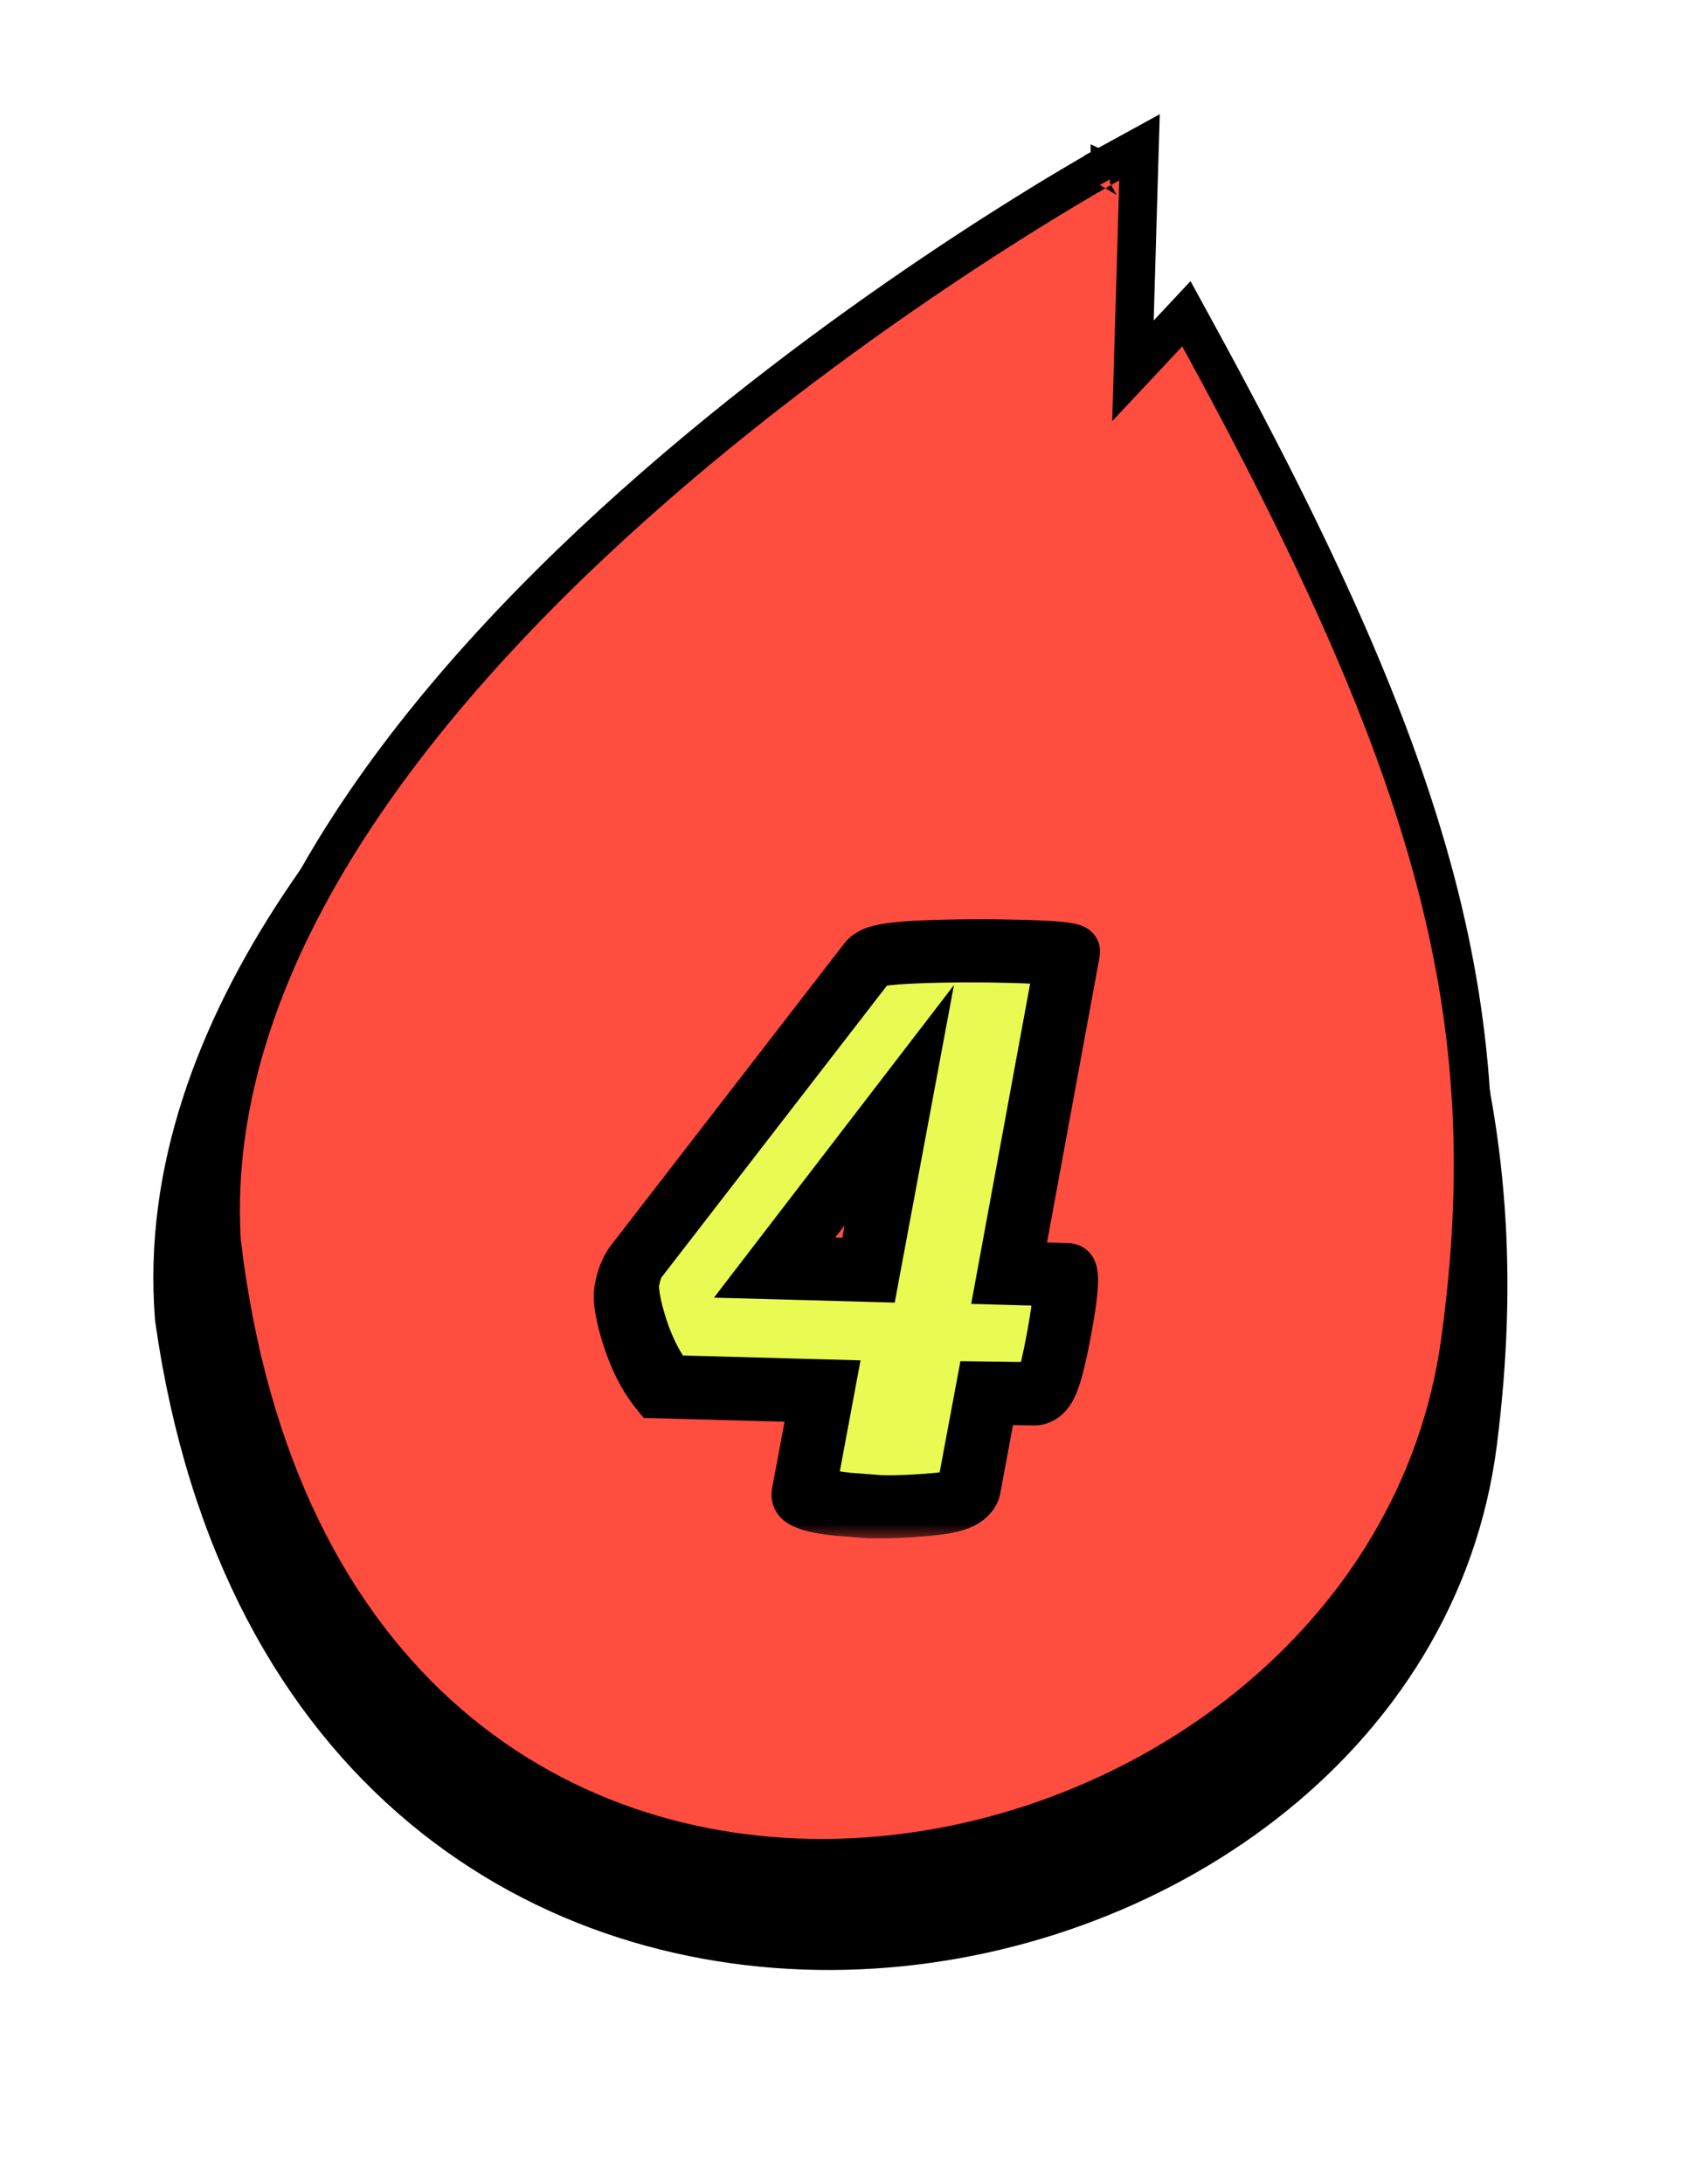 <svg width="53" height="68" viewBox="0 0 53 68" fill="none" xmlns="http://www.w3.org/2000/svg">
<path d="M34.788 8.324L34.718 14.369L35.922 13.137L36.473 12.574L36.87 13.254C44.881 26.975 47.295 34.736 46.02 44.904L45.958 45.346C44.542 54.583 35.489 60.509 26.359 60.739C21.697 60.856 16.962 59.498 13.136 56.31C9.304 53.118 6.43 48.131 5.428 41.077L5.426 41.059L5.424 41.039C5.064 36.48 6.72 32.116 9.34 28.165C11.96 24.213 15.571 20.633 19.203 17.622C22.838 14.61 26.514 12.152 29.278 10.448C30.66 9.595 31.817 8.93 32.629 8.478C33.035 8.252 33.355 8.078 33.574 7.961C33.684 7.903 33.768 7.859 33.826 7.829C33.854 7.814 33.876 7.802 33.891 7.794C33.898 7.791 33.904 7.788 33.908 7.786L33.914 7.783C33.914 7.783 33.914 7.783 34.188 8.316L33.914 7.782L34.8 7.329L34.788 8.324Z" fill="black" stroke="black" stroke-width="1.2"/>
<path d="M35.453 5.636L35.28 11.547L36.377 10.376L36.944 9.77L37.342 10.498C44.713 23.992 46.866 31.658 45.472 41.775L45.406 42.214C43.899 51.389 35.205 57.451 26.494 57.844C22.049 58.045 17.556 56.777 13.963 53.667C10.367 50.554 7.726 45.644 6.9 38.658L6.897 38.622C6.637 34.106 8.286 29.747 10.844 25.778C13.403 21.808 16.899 18.188 20.405 15.133C23.914 12.075 27.451 9.566 30.109 7.824C31.438 6.952 32.55 6.27 33.33 5.806C33.72 5.574 34.027 5.397 34.238 5.277C34.343 5.217 34.423 5.171 34.478 5.14C34.506 5.125 34.528 5.113 34.542 5.105C34.549 5.101 34.554 5.098 34.558 5.096C34.56 5.095 34.562 5.094 34.563 5.094L34.563 5.093C34.563 5.093 34.564 5.093 34.772 5.471L34.564 5.092L35.484 4.587L35.453 5.636Z" fill="#FF4D40" stroke="black" stroke-width="1.2"/>
<g filter="url(#filter0_d_2125_1425)">
<mask id="path-3-outside-1_2125_1425" maskUnits="userSpaceOnUse" x="16.779" y="25.959" width="19.663" height="20.099" fill="black">
<rect fill="white" x="16.779" y="25.959" width="19.663" height="20.099"/>
<path d="M33.072 37.693C33.239 37.698 33.206 38.322 32.973 39.568C32.744 40.797 32.546 41.409 32.38 41.404L30.726 41.383L30.148 44.48C30.114 44.66 29.748 44.782 29.05 44.845C28.351 44.908 27.752 44.933 27.253 44.919L26.237 44.842C25.4 44.753 25.002 44.594 25.045 44.365L25.614 41.317L20.641 41.181C20.287 40.743 19.998 40.184 19.773 39.502C19.552 38.804 19.469 38.308 19.524 38.013C19.582 37.702 19.678 37.458 19.811 37.28L27.064 27.895C27.155 27.765 27.681 27.681 28.643 27.642C29.622 27.603 30.636 27.598 31.685 27.626C32.735 27.655 33.252 27.71 33.237 27.792L31.423 37.648L33.072 37.693ZM27.045 37.553L28.003 32.416L24.121 37.472L27.045 37.553Z"/>
</mask>
<path d="M33.072 37.693C33.239 37.698 33.206 38.322 32.973 39.568C32.744 40.797 32.546 41.409 32.38 41.404L30.726 41.383L30.148 44.48C30.114 44.66 29.748 44.782 29.05 44.845C28.351 44.908 27.752 44.933 27.253 44.919L26.237 44.842C25.4 44.753 25.002 44.594 25.045 44.365L25.614 41.317L20.641 41.181C20.287 40.743 19.998 40.184 19.773 39.502C19.552 38.804 19.469 38.308 19.524 38.013C19.582 37.702 19.678 37.458 19.811 37.28L27.064 27.895C27.155 27.765 27.681 27.681 28.643 27.642C29.622 27.603 30.636 27.598 31.685 27.626C32.735 27.655 33.252 27.71 33.237 27.792L31.423 37.648L33.072 37.693ZM27.045 37.553L28.003 32.416L24.121 37.472L27.045 37.553Z" fill="#E9FB53"/>
<path d="M32.38 41.404L32.563 40.421L32.555 40.421L32.548 40.421L32.38 41.404ZM30.726 41.383L30.894 40.4L29.907 40.388L29.726 41.356L30.726 41.383ZM27.253 44.919L27.02 45.9L27.045 45.902L27.069 45.902L27.253 44.919ZM26.237 44.842L25.976 45.82L25.991 45.821L26.005 45.822L26.237 44.842ZM25.614 41.317L26.613 41.345L26.797 40.362L25.797 40.334L25.614 41.317ZM20.641 41.181L19.804 41.857L20.043 42.153L20.457 42.164L20.641 41.181ZM19.773 39.502L18.797 39.917L18.8 39.926L19.773 39.502ZM19.811 37.28L19.031 36.773L19.026 36.779L19.021 36.785L19.811 37.28ZM27.064 27.895L27.844 28.402L27.86 28.381L27.876 28.359L27.064 27.895ZM28.643 27.642L28.757 26.659L28.756 26.659L28.643 27.642ZM33.237 27.792L32.237 27.765L32.237 27.767L33.237 27.792ZM31.423 37.648L30.423 37.623L30.242 38.603L31.239 38.631L31.423 37.648ZM27.045 37.553L26.861 38.535L27.861 38.563L28.044 37.58L27.045 37.553ZM28.003 32.416L29.003 32.444L29.706 28.675L27.221 31.912L28.003 32.416ZM24.121 37.472L23.338 36.968L22.232 38.409L23.937 38.455L24.121 37.472ZM33.072 37.693L32.889 38.676C32.554 38.667 32.356 38.493 32.266 38.37C32.186 38.261 32.166 38.164 32.163 38.148C32.155 38.112 32.164 38.133 32.157 38.266C32.144 38.512 32.088 38.928 31.974 39.54L32.973 39.568L33.973 39.595C34.091 38.963 34.167 38.443 34.187 38.064C34.197 37.885 34.198 37.671 34.157 37.477C34.137 37.383 34.093 37.227 33.985 37.078C33.865 36.915 33.632 36.72 33.255 36.71L33.072 37.693ZM32.973 39.568L31.974 39.54C31.861 40.145 31.764 40.552 31.686 40.791C31.645 40.921 31.628 40.939 31.65 40.901C31.66 40.884 31.718 40.789 31.838 40.686C31.975 40.569 32.233 40.412 32.563 40.421L32.38 41.404L32.196 42.387C32.567 42.397 32.869 42.222 33.049 42.068C33.213 41.927 33.315 41.775 33.37 41.682C33.484 41.493 33.562 41.282 33.62 41.105C33.74 40.733 33.856 40.219 33.973 39.595L32.973 39.568ZM32.38 41.404L32.548 40.421L30.894 40.4L30.726 41.383L30.557 42.367L32.211 42.387L32.38 41.404ZM30.726 41.383L29.726 41.356L29.148 44.453L30.148 44.48L31.147 44.507L31.725 41.411L30.726 41.383ZM30.148 44.48L29.148 44.453C29.174 44.316 29.231 44.189 29.308 44.081C29.381 43.977 29.459 43.907 29.515 43.864C29.617 43.788 29.686 43.771 29.655 43.781C29.6 43.799 29.435 43.837 29.111 43.866L29.05 44.845L28.989 45.824C29.362 45.79 29.73 45.735 30.041 45.632C30.194 45.581 30.404 45.496 30.605 45.344C30.825 45.177 31.075 44.896 31.147 44.507L30.148 44.48ZM29.05 44.845L29.111 43.866C28.439 43.927 27.883 43.949 27.436 43.936L27.253 44.919L27.069 45.902C27.621 45.917 28.263 45.89 28.989 45.824L29.05 44.845ZM27.253 44.919L27.484 43.939L26.469 43.861L26.237 44.842L26.005 45.822L27.02 45.9L27.253 44.919ZM26.237 44.842L26.498 43.864C26.103 43.822 25.898 43.771 25.817 43.738C25.774 43.721 25.83 43.734 25.901 43.812C25.941 43.855 25.992 43.927 26.026 44.032C26.061 44.142 26.068 44.265 26.045 44.392L25.045 44.365L24.045 44.337C23.971 44.734 24.113 45.041 24.29 45.235C24.449 45.41 24.649 45.511 24.805 45.574C25.121 45.7 25.533 45.773 25.976 45.82L26.237 44.842ZM25.045 44.365L26.045 44.392L26.613 41.345L25.614 41.317L24.614 41.29L24.045 44.337L25.045 44.365ZM25.614 41.317L25.797 40.334L20.824 40.198L20.641 41.181L20.457 42.164L25.43 42.3L25.614 41.317ZM20.641 41.181L21.477 40.505C21.197 40.158 20.948 39.69 20.747 39.078L19.773 39.502L18.8 39.926C19.048 40.677 19.377 41.328 19.804 41.857L20.641 41.181ZM19.773 39.502L20.75 39.087C20.646 38.76 20.582 38.502 20.549 38.308C20.514 38.097 20.526 38.024 20.523 38.041L19.524 38.013L18.524 37.986C18.466 38.298 18.493 38.62 18.541 38.906C18.591 39.207 18.68 39.547 18.797 39.917L19.773 39.502ZM19.524 38.013L20.523 38.041C20.543 37.935 20.565 37.862 20.583 37.816C20.602 37.77 20.611 37.761 20.601 37.775L19.811 37.28L19.021 36.785C18.74 37.16 18.598 37.588 18.524 37.986L19.524 38.013ZM19.811 37.28L20.592 37.787L27.844 28.402L27.064 27.895L26.283 27.388L19.031 36.773L19.811 37.28ZM27.064 27.895L27.876 28.359C27.751 28.536 27.608 28.63 27.545 28.667C27.476 28.708 27.427 28.725 27.419 28.727C27.405 28.732 27.436 28.721 27.54 28.704C27.74 28.672 28.062 28.643 28.53 28.624L28.643 27.642L28.756 26.659C28.262 26.679 27.84 26.712 27.514 26.765C27.354 26.79 27.177 26.827 27.008 26.885C26.907 26.92 26.517 27.054 26.252 27.431L27.064 27.895ZM28.643 27.642L28.529 28.624C29.482 28.586 30.473 28.581 31.502 28.609L31.685 27.626L31.869 26.643C30.798 26.614 29.761 26.619 28.757 26.659L28.643 27.642ZM31.685 27.626L31.502 28.609C32.021 28.623 32.38 28.644 32.598 28.667C32.715 28.68 32.75 28.689 32.738 28.686C32.732 28.684 32.715 28.679 32.691 28.67C32.669 28.661 32.624 28.642 32.572 28.609C32.524 28.579 32.43 28.511 32.35 28.389C32.263 28.254 32.186 28.04 32.237 27.765L33.237 27.792L34.236 27.82C34.345 27.236 33.933 26.961 33.863 26.917C33.742 26.839 33.619 26.802 33.558 26.786C33.422 26.748 33.264 26.727 33.122 26.712C32.824 26.68 32.4 26.658 31.869 26.643L31.685 27.626ZM33.237 27.792L32.237 27.767L30.423 37.623L31.423 37.648L32.423 37.673L34.237 27.817L33.237 27.792ZM31.423 37.648L31.239 38.631L32.889 38.676L33.072 37.693L33.255 36.71L31.606 36.665L31.423 37.648ZM27.045 37.553L28.044 37.58L29.003 32.444L28.003 32.416L27.004 32.389L26.045 37.525L27.045 37.553ZM28.003 32.416L27.221 31.912L23.338 36.968L24.121 37.472L24.904 37.976L28.786 32.92L28.003 32.416ZM24.121 37.472L23.937 38.455L26.861 38.535L27.045 37.553L27.228 36.569L24.304 36.489L24.121 37.472Z" fill="black" mask="url(#path-3-outside-1_2125_1425)"/>
</g>
<defs>
<filter id="filter0_d_2125_1425" x="18.491" y="26.625" width="15.764" height="21.282" filterUnits="userSpaceOnUse" color-interpolation-filters="sRGB">
<feFlood flood-opacity="0" result="BackgroundImageFix"/>
<feColorMatrix in="SourceAlpha" type="matrix" values="0 0 0 0 0 0 0 0 0 0 0 0 0 0 0 0 0 0 127 0" result="hardAlpha"/>
<feOffset dy="2"/>
<feComposite in2="hardAlpha" operator="out"/>
<feColorMatrix type="matrix" values="0 0 0 0 0 0 0 0 0 0 0 0 0 0 0 0 0 0 1 0"/>
<feBlend mode="normal" in2="BackgroundImageFix" result="effect1_dropShadow_2125_1425"/>
<feBlend mode="normal" in="SourceGraphic" in2="effect1_dropShadow_2125_1425" result="shape"/>
</filter>
</defs>
</svg>
